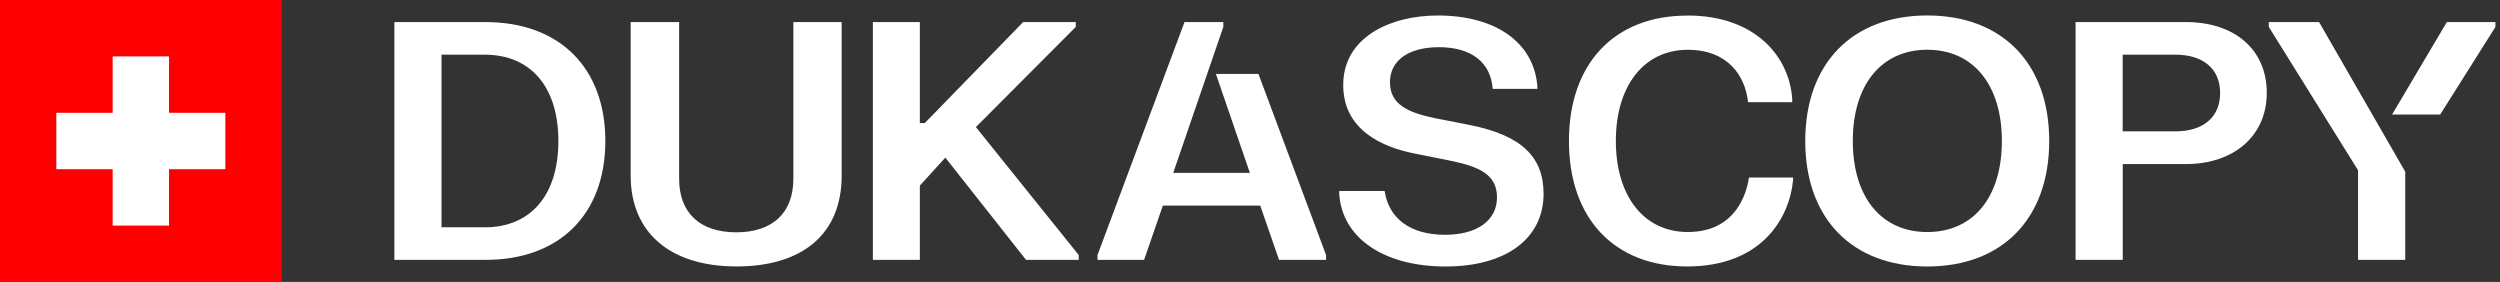 <?xml version="1.0" encoding="UTF-8"?>
<!-- Generated by Pixelmator Pro 3.6.17 -->
<svg width="266" height="30" viewBox="0 0 266 30" xmlns="http://www.w3.org/2000/svg">
    <rect x="0" y="0" width="266" height="30" fill="#333333" stroke="none"/>
    <path id="Path" fill="#FFFFFFF6" stroke="none" d="M 51.667 2.35 L 41.961 2.35 L 41.961 27.65 L 51.667 27.65 C 59.529 27.65 64.408 22.802 64.408 15.003 C 64.408 7.203 59.531 2.35 51.667 2.35 Z M 51.556 24.181 L 46.977 24.181 L 46.977 5.817 L 51.556 5.817 C 56.474 5.817 59.412 9.251 59.412 15.003 C 59.412 20.754 56.479 24.188 51.556 24.188 L 51.556 24.183 L 51.556 24.181 Z"/>
    <path id="path1" fill="#FFFFFFF6" stroke="none" d="M 78.344 28.351 C 85.47 28.351 89.553 24.831 89.553 18.693 L 89.553 2.35 L 84.413 2.35 L 84.413 19.036 C 84.413 22.65 82.199 24.719 78.336 24.719 C 74.474 24.719 72.26 22.65 72.26 19.036 L 72.26 2.35 L 67.103 2.35 L 67.103 18.69 C 67.103 24.737 71.298 28.346 78.329 28.346 L 78.339 28.351 L 78.344 28.351 Z"/>
    <path id="path2" fill="#FFFFFFF6" stroke="none" d="M 153.805 28.354 C 160.242 28.354 164.236 25.387 164.236 20.614 C 164.236 16.651 161.832 14.398 156.437 13.311 L 152.679 12.574 C 149.798 11.978 147.89 11.103 147.89 8.745 C 147.89 6.388 149.94 5.02 153.105 5.02 C 156.551 5.02 158.617 6.631 158.826 9.459 L 163.577 9.459 L 163.577 9.203 C 163.228 4.547 159.169 1.649 152.979 1.649 C 147.97 1.649 142.919 3.935 142.919 9.041 C 142.919 13.814 147.031 15.637 150.475 16.328 L 154.234 17.081 C 157.432 17.729 159.28 18.581 159.28 21.001 C 159.28 23.422 157.213 24.982 153.752 24.982 C 150.106 24.982 147.774 23.288 147.322 20.321 L 142.492 20.321 L 142.492 20.577 C 142.763 25.293 147.203 28.354 153.807 28.354 L 153.805 28.354 Z"/>
    <path id="path3" fill="#FFFFFFF6" stroke="none" d="M 179.519 1.659 C 171.754 1.659 166.935 6.775 166.935 15.005 C 166.935 23.235 171.754 28.351 179.519 28.351 C 187.285 28.351 190.395 23.379 190.786 19.117 L 190.786 18.89 L 186.088 18.89 C 185.845 20.544 184.72 24.686 179.575 24.686 C 174.925 24.686 171.926 20.885 171.926 15 C 171.926 9.115 174.927 5.298 179.575 5.298 C 183.894 5.298 185.709 8.128 185.99 10.872 L 190.695 10.872 L 190.695 10.617 C 190.453 6.163 186.903 1.649 179.522 1.649 L 179.522 1.659 L 179.519 1.659 Z"/>
    <path id="path4" fill="#FFFFFFF6" stroke="none" d="M 205.06 1.646 C 197.055 1.646 192.079 6.765 192.079 15 C 192.079 23.235 197.055 28.354 205.06 28.354 C 213.065 28.354 218.036 23.235 218.036 15 C 218.036 6.765 213.06 1.646 205.06 1.646 Z M 205.06 24.689 C 200.175 24.689 197.138 20.976 197.138 15 C 197.138 9.024 200.175 5.293 205.06 5.293 C 209.945 5.293 212.999 9.011 212.999 15 C 212.999 20.989 209.957 24.689 205.06 24.689 Z"/>
    <path id="path5" fill="#FFFFFFF6" stroke="none" d="M 241.185 9.879 C 241.185 5.309 237.802 2.347 232.569 2.347 L 220.841 2.347 L 220.841 27.648 L 225.859 27.648 L 225.859 17.458 L 232.569 17.458 C 237.727 17.458 241.185 14.411 241.185 9.879 Z M 225.854 13.976 L 225.854 5.817 L 231.458 5.817 C 234.442 5.817 236.222 7.34 236.222 9.896 C 236.222 12.453 234.442 13.976 231.458 13.976 L 225.854 13.976 Z"/>
    <path id="path6" fill="#FFFFFFF6" stroke="none" d="M 246.749 2.35 L 241.397 2.35 L 241.397 2.858 L 250.896 18.116 L 250.896 27.65 L 255.918 27.65 L 255.918 18.273 L 246.749 2.35 Z"/>
    <path id="path7" fill="#FFFFFFF6" stroke="none" d="M 114.778 27.137 L 103.834 13.523 L 114.462 2.865 L 114.462 2.35 L 108.86 2.35 L 98.396 13.096 L 97.871 13.096 L 97.871 2.35 L 92.873 2.35 L 92.873 27.65 L 97.871 27.65 L 97.871 19.747 L 100.583 16.77 L 109.171 27.65 L 114.778 27.65 L 114.778 27.137 Z"/>
    <path id="path8" fill="#FFFFFFF6" stroke="none" d="M 265.514 2.863 L 265.514 2.35 L 260.343 2.35 L 254.514 12.188 L 259.634 12.188 L 265.516 2.863 L 265.514 2.863 Z"/>
    <path id="path9" fill="#FFFFFFF6" stroke="none" d="M 141.094 27.135 L 133.899 7.868 L 129.373 7.868 L 132.986 18.394 L 124.831 18.394 L 130.161 2.863 L 130.161 2.35 L 126.033 2.35 L 116.773 27.137 L 116.773 27.65 L 121.731 27.65 L 123.726 21.877 L 134.088 21.877 L 136.09 27.65 L 141.094 27.65 L 141.094 27.135 Z"/>
    <path id="path10" fill="#ff0000" stroke="none" d="M 29.974 0 L -0 0 L -0 30.003 L 29.974 30.003 L 29.974 0 Z"/>
    <path id="path11" fill="#ffffff" stroke="none" d="M 11.988 6.002 L 17.984 6.002 L 17.984 12.002 L 23.978 12.002 L 23.978 18.003 L 17.984 18.003 L 17.984 24.003 L 11.988 24.003 L 11.988 18.003 L 5.994 18.003 L 5.994 12.002 L 11.988 12.002 L 11.988 6.002 Z"/>
</svg>
